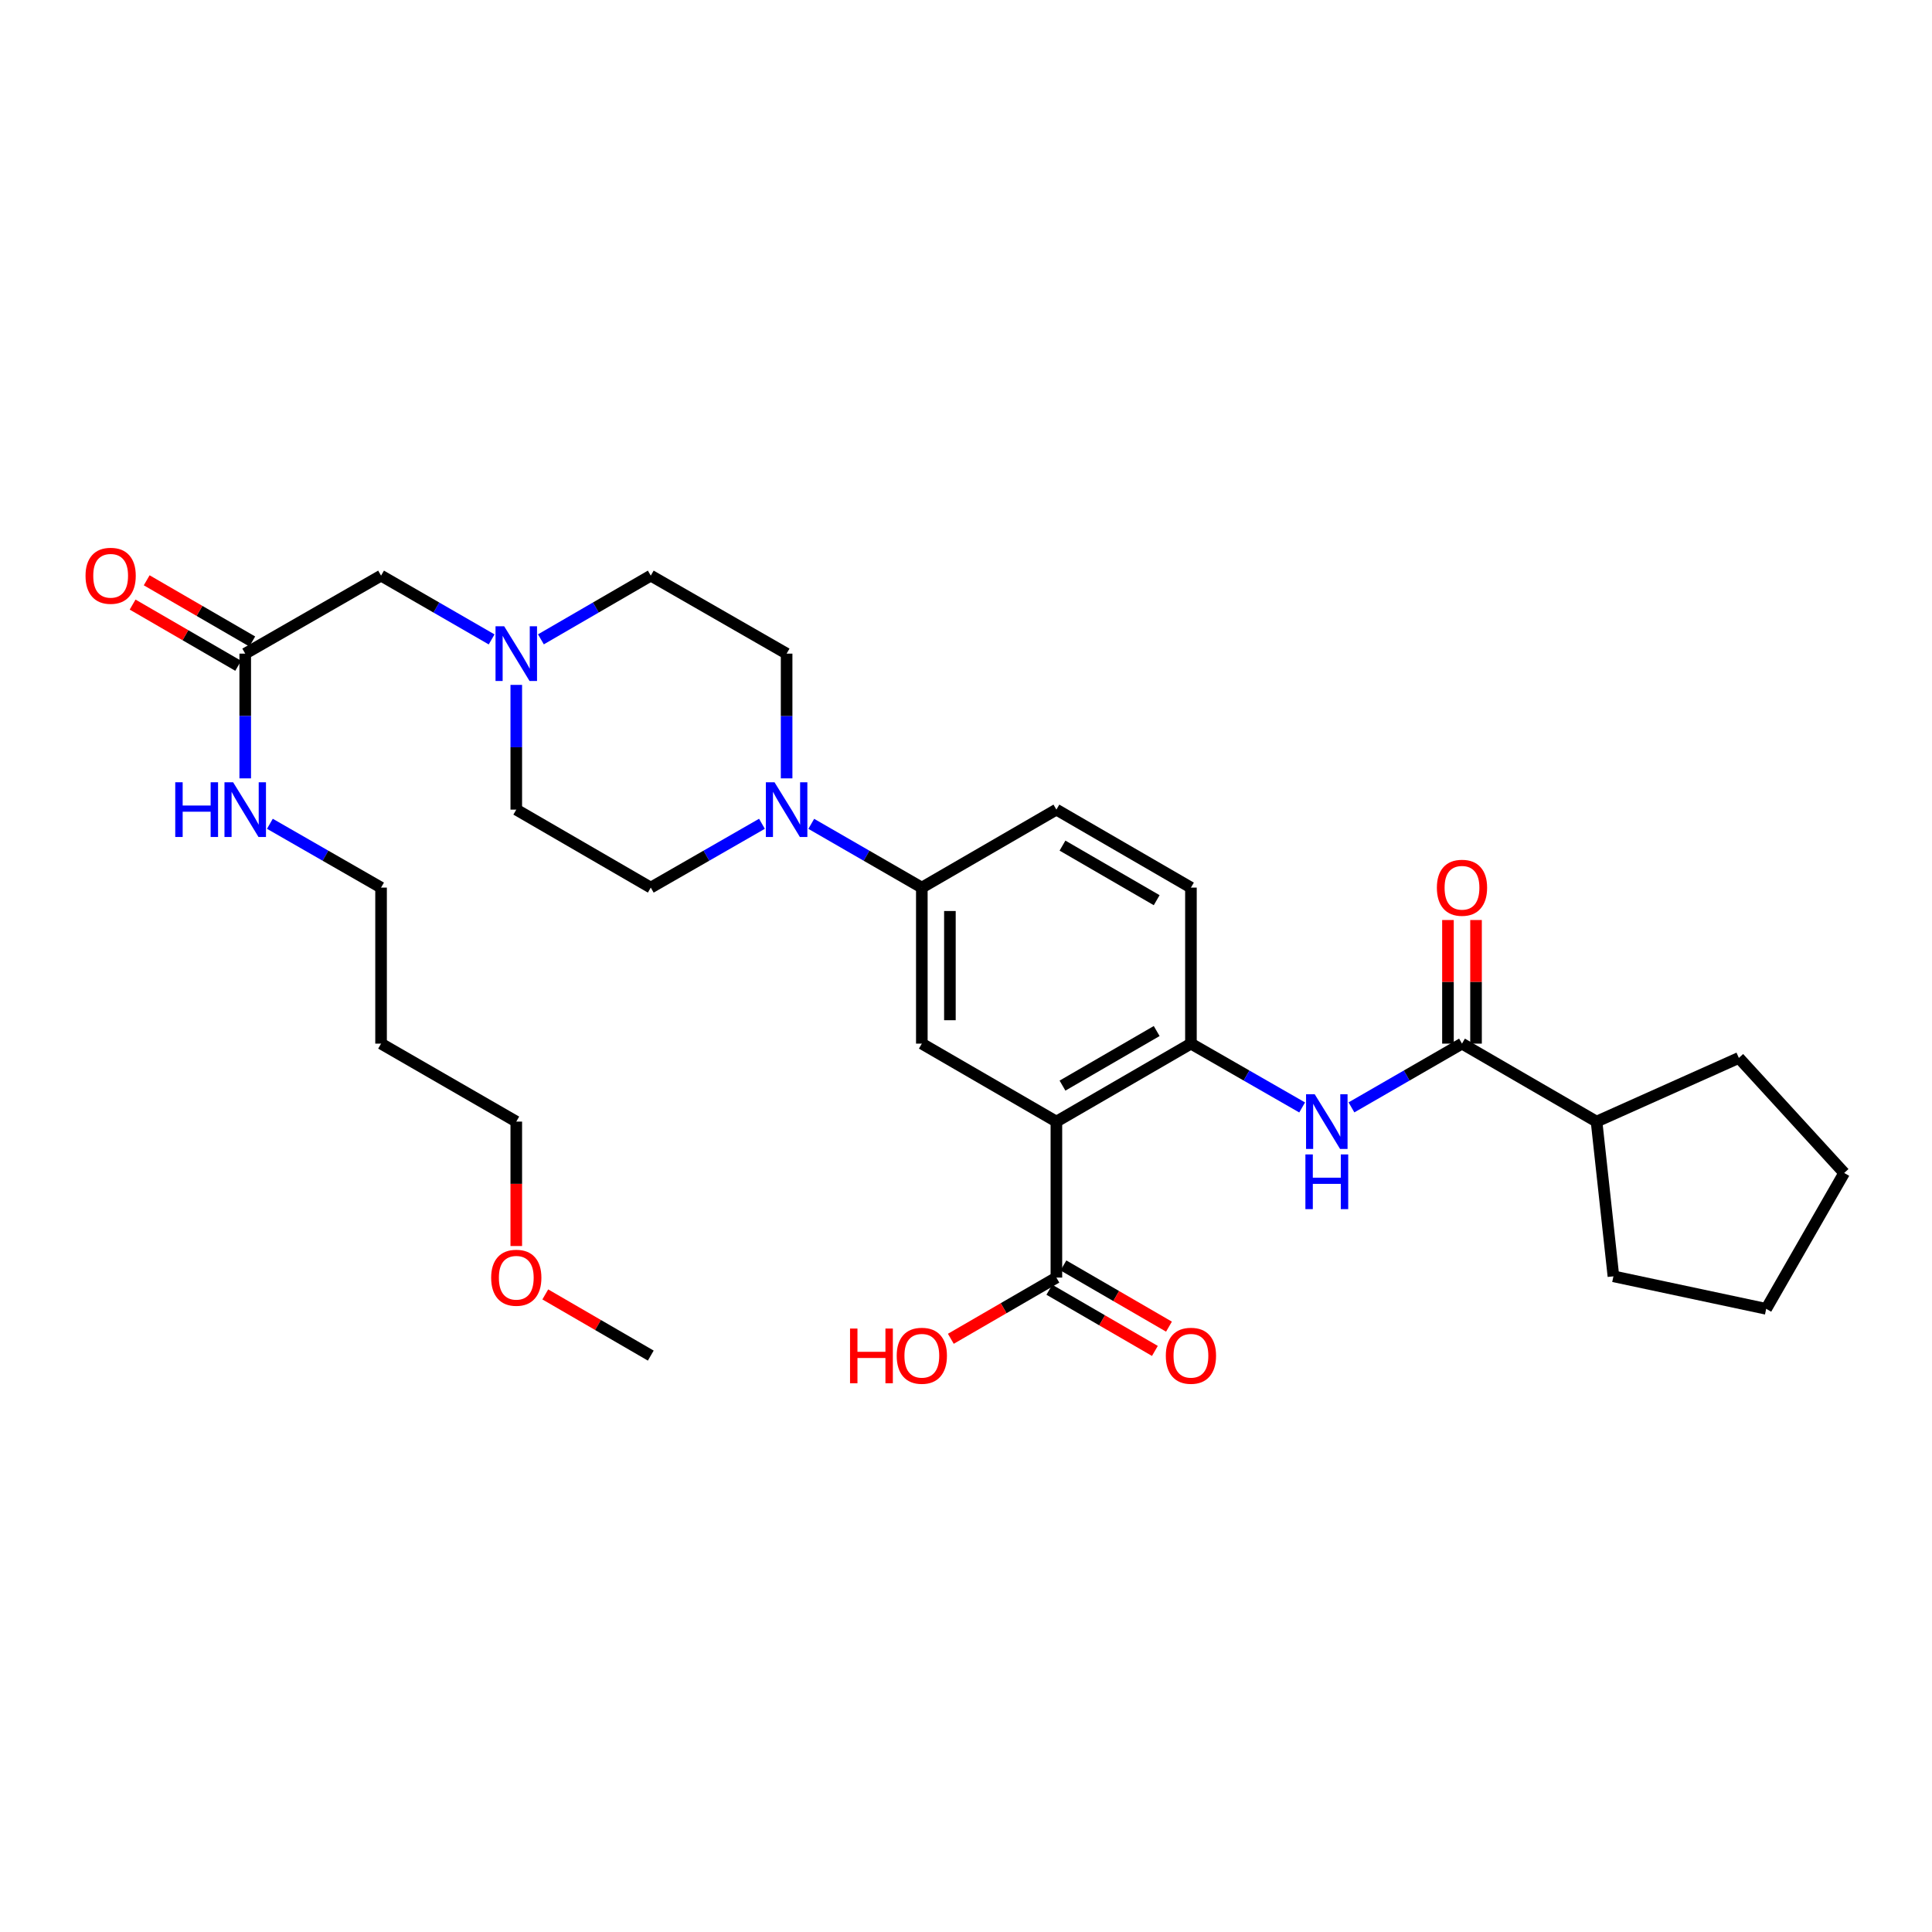 <?xml version='1.0' encoding='iso-8859-1'?>
<svg version='1.1' baseProfile='full'
              xmlns='http://www.w3.org/2000/svg'
                      xmlns:rdkit='http://www.rdkit.org/xml'
                      xmlns:xlink='http://www.w3.org/1999/xlink'
                  xml:space='preserve'
width='1000px' height='1000px' viewBox='0 0 1000 1000'>
<!-- END OF HEADER -->
<rect style='opacity:1.0;fill:#FFFFFF;stroke:none' width='1000' height='1000' x='0' y='0'> </rect>
<path class='bond-0' d='M 546.787,580.54 L 616.427,540.178' style='fill:none;fill-rule:evenodd;stroke:#000000;stroke-width:6px;stroke-linecap:butt;stroke-linejoin:miter;stroke-opacity:1' />
<path class='bond-0' d='M 549.946,561.914 L 598.695,533.661' style='fill:none;fill-rule:evenodd;stroke:#000000;stroke-width:6px;stroke-linecap:butt;stroke-linejoin:miter;stroke-opacity:1' />
<path class='bond-4' d='M 546.787,580.54 L 477.138,540.178' style='fill:none;fill-rule:evenodd;stroke:#000000;stroke-width:6px;stroke-linecap:butt;stroke-linejoin:miter;stroke-opacity:1' />
<path class='bond-5' d='M 546.787,580.54 L 546.787,661.279' style='fill:none;fill-rule:evenodd;stroke:#000000;stroke-width:6px;stroke-linecap:butt;stroke-linejoin:miter;stroke-opacity:1' />
<path class='bond-1' d='M 616.427,540.178 L 645.206,556.695' style='fill:none;fill-rule:evenodd;stroke:#000000;stroke-width:6px;stroke-linecap:butt;stroke-linejoin:miter;stroke-opacity:1' />
<path class='bond-1' d='M 645.206,556.695 L 673.986,573.212' style='fill:none;fill-rule:evenodd;stroke:#0000FF;stroke-width:6px;stroke-linecap:butt;stroke-linejoin:miter;stroke-opacity:1' />
<path class='bond-12' d='M 616.427,540.178 L 616.427,459.422' style='fill:none;fill-rule:evenodd;stroke:#000000;stroke-width:6px;stroke-linecap:butt;stroke-linejoin:miter;stroke-opacity:1' />
<path class='bond-2' d='M 699.513,573.18 L 728.118,556.679' style='fill:none;fill-rule:evenodd;stroke:#0000FF;stroke-width:6px;stroke-linecap:butt;stroke-linejoin:miter;stroke-opacity:1' />
<path class='bond-2' d='M 728.118,556.679 L 756.724,540.178' style='fill:none;fill-rule:evenodd;stroke:#000000;stroke-width:6px;stroke-linecap:butt;stroke-linejoin:miter;stroke-opacity:1' />
<path class='bond-9' d='M 763.989,540.178 L 763.989,508.189' style='fill:none;fill-rule:evenodd;stroke:#000000;stroke-width:6px;stroke-linecap:butt;stroke-linejoin:miter;stroke-opacity:1' />
<path class='bond-9' d='M 763.989,508.189 L 763.989,476.201' style='fill:none;fill-rule:evenodd;stroke:#FF0000;stroke-width:6px;stroke-linecap:butt;stroke-linejoin:miter;stroke-opacity:1' />
<path class='bond-9' d='M 749.459,540.178 L 749.459,508.189' style='fill:none;fill-rule:evenodd;stroke:#000000;stroke-width:6px;stroke-linecap:butt;stroke-linejoin:miter;stroke-opacity:1' />
<path class='bond-9' d='M 749.459,508.189 L 749.459,476.201' style='fill:none;fill-rule:evenodd;stroke:#FF0000;stroke-width:6px;stroke-linecap:butt;stroke-linejoin:miter;stroke-opacity:1' />
<path class='bond-17' d='M 756.724,540.178 L 826.373,580.54' style='fill:none;fill-rule:evenodd;stroke:#000000;stroke-width:6px;stroke-linecap:butt;stroke-linejoin:miter;stroke-opacity:1' />
<path class='bond-3' d='M 419.911,426.419 L 448.524,442.921' style='fill:none;fill-rule:evenodd;stroke:#0000FF;stroke-width:6px;stroke-linecap:butt;stroke-linejoin:miter;stroke-opacity:1' />
<path class='bond-3' d='M 448.524,442.921 L 477.138,459.422' style='fill:none;fill-rule:evenodd;stroke:#000000;stroke-width:6px;stroke-linecap:butt;stroke-linejoin:miter;stroke-opacity:1' />
<path class='bond-10' d='M 407.151,402.882 L 407.151,370.601' style='fill:none;fill-rule:evenodd;stroke:#0000FF;stroke-width:6px;stroke-linecap:butt;stroke-linejoin:miter;stroke-opacity:1' />
<path class='bond-10' d='M 407.151,370.601 L 407.151,338.321' style='fill:none;fill-rule:evenodd;stroke:#000000;stroke-width:6px;stroke-linecap:butt;stroke-linejoin:miter;stroke-opacity:1' />
<path class='bond-11' d='M 394.384,426.389 L 365.612,442.906' style='fill:none;fill-rule:evenodd;stroke:#0000FF;stroke-width:6px;stroke-linecap:butt;stroke-linejoin:miter;stroke-opacity:1' />
<path class='bond-11' d='M 365.612,442.906 L 336.841,459.422' style='fill:none;fill-rule:evenodd;stroke:#000000;stroke-width:6px;stroke-linecap:butt;stroke-linejoin:miter;stroke-opacity:1' />
<path class='bond-6' d='M 477.138,540.178 L 477.138,459.422' style='fill:none;fill-rule:evenodd;stroke:#000000;stroke-width:6px;stroke-linecap:butt;stroke-linejoin:miter;stroke-opacity:1' />
<path class='bond-6' d='M 491.668,528.065 L 491.668,471.535' style='fill:none;fill-rule:evenodd;stroke:#000000;stroke-width:6px;stroke-linecap:butt;stroke-linejoin:miter;stroke-opacity:1' />
<path class='bond-13' d='M 543.142,667.565 L 570.456,683.401' style='fill:none;fill-rule:evenodd;stroke:#000000;stroke-width:6px;stroke-linecap:butt;stroke-linejoin:miter;stroke-opacity:1' />
<path class='bond-13' d='M 570.456,683.401 L 597.77,699.238' style='fill:none;fill-rule:evenodd;stroke:#FF0000;stroke-width:6px;stroke-linecap:butt;stroke-linejoin:miter;stroke-opacity:1' />
<path class='bond-13' d='M 550.431,654.994 L 577.745,670.831' style='fill:none;fill-rule:evenodd;stroke:#000000;stroke-width:6px;stroke-linecap:butt;stroke-linejoin:miter;stroke-opacity:1' />
<path class='bond-13' d='M 577.745,670.831 L 605.058,686.668' style='fill:none;fill-rule:evenodd;stroke:#FF0000;stroke-width:6px;stroke-linecap:butt;stroke-linejoin:miter;stroke-opacity:1' />
<path class='bond-21' d='M 546.787,661.279 L 519.469,677.117' style='fill:none;fill-rule:evenodd;stroke:#000000;stroke-width:6px;stroke-linecap:butt;stroke-linejoin:miter;stroke-opacity:1' />
<path class='bond-21' d='M 519.469,677.117 L 492.151,692.954' style='fill:none;fill-rule:evenodd;stroke:#FF0000;stroke-width:6px;stroke-linecap:butt;stroke-linejoin:miter;stroke-opacity:1' />
<path class='bond-15' d='M 477.138,459.422 L 546.787,419.06' style='fill:none;fill-rule:evenodd;stroke:#000000;stroke-width:6px;stroke-linecap:butt;stroke-linejoin:miter;stroke-opacity:1' />
<path class='bond-7' d='M 267.225,354.499 L 267.225,386.78' style='fill:none;fill-rule:evenodd;stroke:#0000FF;stroke-width:6px;stroke-linecap:butt;stroke-linejoin:miter;stroke-opacity:1' />
<path class='bond-7' d='M 267.225,386.78 L 267.225,419.06' style='fill:none;fill-rule:evenodd;stroke:#000000;stroke-width:6px;stroke-linecap:butt;stroke-linejoin:miter;stroke-opacity:1' />
<path class='bond-14' d='M 254.465,330.959 L 225.851,314.451' style='fill:none;fill-rule:evenodd;stroke:#0000FF;stroke-width:6px;stroke-linecap:butt;stroke-linejoin:miter;stroke-opacity:1' />
<path class='bond-14' d='M 225.851,314.451 L 197.237,297.943' style='fill:none;fill-rule:evenodd;stroke:#000000;stroke-width:6px;stroke-linecap:butt;stroke-linejoin:miter;stroke-opacity:1' />
<path class='bond-32' d='M 279.977,330.924 L 308.409,314.434' style='fill:none;fill-rule:evenodd;stroke:#0000FF;stroke-width:6px;stroke-linecap:butt;stroke-linejoin:miter;stroke-opacity:1' />
<path class='bond-32' d='M 308.409,314.434 L 336.841,297.943' style='fill:none;fill-rule:evenodd;stroke:#000000;stroke-width:6px;stroke-linecap:butt;stroke-linejoin:miter;stroke-opacity:1' />
<path class='bond-8' d='M 126.927,338.321 L 197.237,297.943' style='fill:none;fill-rule:evenodd;stroke:#000000;stroke-width:6px;stroke-linecap:butt;stroke-linejoin:miter;stroke-opacity:1' />
<path class='bond-16' d='M 130.571,332.035 L 103.249,316.197' style='fill:none;fill-rule:evenodd;stroke:#000000;stroke-width:6px;stroke-linecap:butt;stroke-linejoin:miter;stroke-opacity:1' />
<path class='bond-16' d='M 103.249,316.197 L 75.927,300.36' style='fill:none;fill-rule:evenodd;stroke:#FF0000;stroke-width:6px;stroke-linecap:butt;stroke-linejoin:miter;stroke-opacity:1' />
<path class='bond-16' d='M 123.284,344.606 L 95.962,328.768' style='fill:none;fill-rule:evenodd;stroke:#000000;stroke-width:6px;stroke-linecap:butt;stroke-linejoin:miter;stroke-opacity:1' />
<path class='bond-16' d='M 95.962,328.768 L 68.64,312.931' style='fill:none;fill-rule:evenodd;stroke:#FF0000;stroke-width:6px;stroke-linecap:butt;stroke-linejoin:miter;stroke-opacity:1' />
<path class='bond-20' d='M 126.927,338.321 L 126.927,370.601' style='fill:none;fill-rule:evenodd;stroke:#000000;stroke-width:6px;stroke-linecap:butt;stroke-linejoin:miter;stroke-opacity:1' />
<path class='bond-20' d='M 126.927,370.601 L 126.927,402.882' style='fill:none;fill-rule:evenodd;stroke:#0000FF;stroke-width:6px;stroke-linecap:butt;stroke-linejoin:miter;stroke-opacity:1' />
<path class='bond-18' d='M 407.151,338.321 L 336.841,297.943' style='fill:none;fill-rule:evenodd;stroke:#000000;stroke-width:6px;stroke-linecap:butt;stroke-linejoin:miter;stroke-opacity:1' />
<path class='bond-19' d='M 336.841,459.422 L 267.225,419.06' style='fill:none;fill-rule:evenodd;stroke:#000000;stroke-width:6px;stroke-linecap:butt;stroke-linejoin:miter;stroke-opacity:1' />
<path class='bond-31' d='M 616.427,459.422 L 546.787,419.06' style='fill:none;fill-rule:evenodd;stroke:#000000;stroke-width:6px;stroke-linecap:butt;stroke-linejoin:miter;stroke-opacity:1' />
<path class='bond-31' d='M 598.695,465.939 L 549.946,437.686' style='fill:none;fill-rule:evenodd;stroke:#000000;stroke-width:6px;stroke-linecap:butt;stroke-linejoin:miter;stroke-opacity:1' />
<path class='bond-26' d='M 826.373,580.54 L 900.033,547.58' style='fill:none;fill-rule:evenodd;stroke:#000000;stroke-width:6px;stroke-linecap:butt;stroke-linejoin:miter;stroke-opacity:1' />
<path class='bond-27' d='M 826.373,580.54 L 835.107,660.618' style='fill:none;fill-rule:evenodd;stroke:#000000;stroke-width:6px;stroke-linecap:butt;stroke-linejoin:miter;stroke-opacity:1' />
<path class='bond-24' d='M 139.694,426.389 L 168.466,442.906' style='fill:none;fill-rule:evenodd;stroke:#0000FF;stroke-width:6px;stroke-linecap:butt;stroke-linejoin:miter;stroke-opacity:1' />
<path class='bond-24' d='M 168.466,442.906 L 197.237,459.422' style='fill:none;fill-rule:evenodd;stroke:#000000;stroke-width:6px;stroke-linecap:butt;stroke-linejoin:miter;stroke-opacity:1' />
<path class='bond-22' d='M 197.237,540.178 L 197.237,459.422' style='fill:none;fill-rule:evenodd;stroke:#000000;stroke-width:6px;stroke-linecap:butt;stroke-linejoin:miter;stroke-opacity:1' />
<path class='bond-25' d='M 197.237,540.178 L 267.225,580.54' style='fill:none;fill-rule:evenodd;stroke:#000000;stroke-width:6px;stroke-linecap:butt;stroke-linejoin:miter;stroke-opacity:1' />
<path class='bond-23' d='M 267.225,644.941 L 267.225,612.74' style='fill:none;fill-rule:evenodd;stroke:#FF0000;stroke-width:6px;stroke-linecap:butt;stroke-linejoin:miter;stroke-opacity:1' />
<path class='bond-23' d='M 267.225,612.74 L 267.225,580.54' style='fill:none;fill-rule:evenodd;stroke:#000000;stroke-width:6px;stroke-linecap:butt;stroke-linejoin:miter;stroke-opacity:1' />
<path class='bond-28' d='M 282.237,669.987 L 309.539,685.822' style='fill:none;fill-rule:evenodd;stroke:#FF0000;stroke-width:6px;stroke-linecap:butt;stroke-linejoin:miter;stroke-opacity:1' />
<path class='bond-28' d='M 309.539,685.822 L 336.841,701.657' style='fill:none;fill-rule:evenodd;stroke:#000000;stroke-width:6px;stroke-linecap:butt;stroke-linejoin:miter;stroke-opacity:1' />
<path class='bond-30' d='M 900.033,547.58 L 954.545,607.122' style='fill:none;fill-rule:evenodd;stroke:#000000;stroke-width:6px;stroke-linecap:butt;stroke-linejoin:miter;stroke-opacity:1' />
<path class='bond-29' d='M 835.107,660.618 L 914.176,677.448' style='fill:none;fill-rule:evenodd;stroke:#000000;stroke-width:6px;stroke-linecap:butt;stroke-linejoin:miter;stroke-opacity:1' />
<path class='bond-33' d='M 914.176,677.448 L 954.545,607.122' style='fill:none;fill-rule:evenodd;stroke:#000000;stroke-width:6px;stroke-linecap:butt;stroke-linejoin:miter;stroke-opacity:1' />
<path  class='atom-2' d='M 680.493 566.38
L 689.773 581.38
Q 690.693 582.86, 692.173 585.54
Q 693.653 588.22, 693.733 588.38
L 693.733 566.38
L 697.493 566.38
L 697.493 594.7
L 693.613 594.7
L 683.653 578.3
Q 682.493 576.38, 681.253 574.18
Q 680.053 571.98, 679.693 571.3
L 679.693 594.7
L 676.013 594.7
L 676.013 566.38
L 680.493 566.38
' fill='#0000FF'/>
<path  class='atom-2' d='M 675.673 597.532
L 679.513 597.532
L 679.513 609.572
L 693.993 609.572
L 693.993 597.532
L 697.833 597.532
L 697.833 625.852
L 693.993 625.852
L 693.993 612.772
L 679.513 612.772
L 679.513 625.852
L 675.673 625.852
L 675.673 597.532
' fill='#0000FF'/>
<path  class='atom-4' d='M 400.891 404.9
L 410.171 419.9
Q 411.091 421.38, 412.571 424.06
Q 414.051 426.74, 414.131 426.9
L 414.131 404.9
L 417.891 404.9
L 417.891 433.22
L 414.011 433.22
L 404.051 416.82
Q 402.891 414.9, 401.651 412.7
Q 400.451 410.5, 400.091 409.82
L 400.091 433.22
L 396.411 433.22
L 396.411 404.9
L 400.891 404.9
' fill='#0000FF'/>
<path  class='atom-8' d='M 260.965 324.161
L 270.245 339.161
Q 271.165 340.641, 272.645 343.321
Q 274.125 346.001, 274.205 346.161
L 274.205 324.161
L 277.965 324.161
L 277.965 352.481
L 274.085 352.481
L 264.125 336.081
Q 262.965 334.161, 261.725 331.961
Q 260.525 329.761, 260.165 329.081
L 260.165 352.481
L 256.485 352.481
L 256.485 324.161
L 260.965 324.161
' fill='#0000FF'/>
<path  class='atom-10' d='M 743.724 459.502
Q 743.724 452.702, 747.084 448.902
Q 750.444 445.102, 756.724 445.102
Q 763.004 445.102, 766.364 448.902
Q 769.724 452.702, 769.724 459.502
Q 769.724 466.382, 766.324 470.302
Q 762.924 474.182, 756.724 474.182
Q 750.484 474.182, 747.084 470.302
Q 743.724 466.422, 743.724 459.502
M 756.724 470.982
Q 761.044 470.982, 763.364 468.102
Q 765.724 465.182, 765.724 459.502
Q 765.724 453.942, 763.364 451.142
Q 761.044 448.302, 756.724 448.302
Q 752.404 448.302, 750.044 451.102
Q 747.724 453.902, 747.724 459.502
Q 747.724 465.222, 750.044 468.102
Q 752.404 470.982, 756.724 470.982
' fill='#FF0000'/>
<path  class='atom-14' d='M 603.427 701.737
Q 603.427 694.937, 606.787 691.137
Q 610.147 687.337, 616.427 687.337
Q 622.707 687.337, 626.067 691.137
Q 629.427 694.937, 629.427 701.737
Q 629.427 708.617, 626.027 712.537
Q 622.627 716.417, 616.427 716.417
Q 610.187 716.417, 606.787 712.537
Q 603.427 708.657, 603.427 701.737
M 616.427 713.217
Q 620.747 713.217, 623.067 710.337
Q 625.427 707.417, 625.427 701.737
Q 625.427 696.177, 623.067 693.377
Q 620.747 690.537, 616.427 690.537
Q 612.107 690.537, 609.747 693.337
Q 607.427 696.137, 607.427 701.737
Q 607.427 707.457, 609.747 710.337
Q 612.107 713.217, 616.427 713.217
' fill='#FF0000'/>
<path  class='atom-17' d='M 44.271 298.023
Q 44.271 291.223, 47.631 287.423
Q 50.991 283.623, 57.271 283.623
Q 63.551 283.623, 66.911 287.423
Q 70.271 291.223, 70.271 298.023
Q 70.271 304.903, 66.871 308.823
Q 63.471 312.703, 57.271 312.703
Q 51.031 312.703, 47.631 308.823
Q 44.271 304.943, 44.271 298.023
M 57.271 309.503
Q 61.591 309.503, 63.911 306.623
Q 66.271 303.703, 66.271 298.023
Q 66.271 292.463, 63.911 289.663
Q 61.591 286.823, 57.271 286.823
Q 52.951 286.823, 50.591 289.623
Q 48.271 292.423, 48.271 298.023
Q 48.271 303.743, 50.591 306.623
Q 52.951 309.503, 57.271 309.503
' fill='#FF0000'/>
<path  class='atom-21' d='M 90.707 404.9
L 94.547 404.9
L 94.547 416.94
L 109.027 416.94
L 109.027 404.9
L 112.867 404.9
L 112.867 433.22
L 109.027 433.22
L 109.027 420.14
L 94.547 420.14
L 94.547 433.22
L 90.707 433.22
L 90.707 404.9
' fill='#0000FF'/>
<path  class='atom-21' d='M 120.667 404.9
L 129.947 419.9
Q 130.867 421.38, 132.347 424.06
Q 133.827 426.74, 133.907 426.9
L 133.907 404.9
L 137.667 404.9
L 137.667 433.22
L 133.787 433.22
L 123.827 416.82
Q 122.667 414.9, 121.427 412.7
Q 120.227 410.5, 119.867 409.82
L 119.867 433.22
L 116.187 433.22
L 116.187 404.9
L 120.667 404.9
' fill='#0000FF'/>
<path  class='atom-22' d='M 439.978 687.657
L 443.818 687.657
L 443.818 699.697
L 458.298 699.697
L 458.298 687.657
L 462.138 687.657
L 462.138 715.977
L 458.298 715.977
L 458.298 702.897
L 443.818 702.897
L 443.818 715.977
L 439.978 715.977
L 439.978 687.657
' fill='#FF0000'/>
<path  class='atom-22' d='M 464.138 701.737
Q 464.138 694.937, 467.498 691.137
Q 470.858 687.337, 477.138 687.337
Q 483.418 687.337, 486.778 691.137
Q 490.138 694.937, 490.138 701.737
Q 490.138 708.617, 486.738 712.537
Q 483.338 716.417, 477.138 716.417
Q 470.898 716.417, 467.498 712.537
Q 464.138 708.657, 464.138 701.737
M 477.138 713.217
Q 481.458 713.217, 483.778 710.337
Q 486.138 707.417, 486.138 701.737
Q 486.138 696.177, 483.778 693.377
Q 481.458 690.537, 477.138 690.537
Q 472.818 690.537, 470.458 693.337
Q 468.138 696.137, 468.138 701.737
Q 468.138 707.457, 470.458 710.337
Q 472.818 713.217, 477.138 713.217
' fill='#FF0000'/>
<path  class='atom-24' d='M 254.225 661.359
Q 254.225 654.559, 257.585 650.759
Q 260.945 646.959, 267.225 646.959
Q 273.505 646.959, 276.865 650.759
Q 280.225 654.559, 280.225 661.359
Q 280.225 668.239, 276.825 672.159
Q 273.425 676.039, 267.225 676.039
Q 260.985 676.039, 257.585 672.159
Q 254.225 668.279, 254.225 661.359
M 267.225 672.839
Q 271.545 672.839, 273.865 669.959
Q 276.225 667.039, 276.225 661.359
Q 276.225 655.799, 273.865 652.999
Q 271.545 650.159, 267.225 650.159
Q 262.905 650.159, 260.545 652.959
Q 258.225 655.759, 258.225 661.359
Q 258.225 667.079, 260.545 669.959
Q 262.905 672.839, 267.225 672.839
' fill='#FF0000'/>
</svg>
